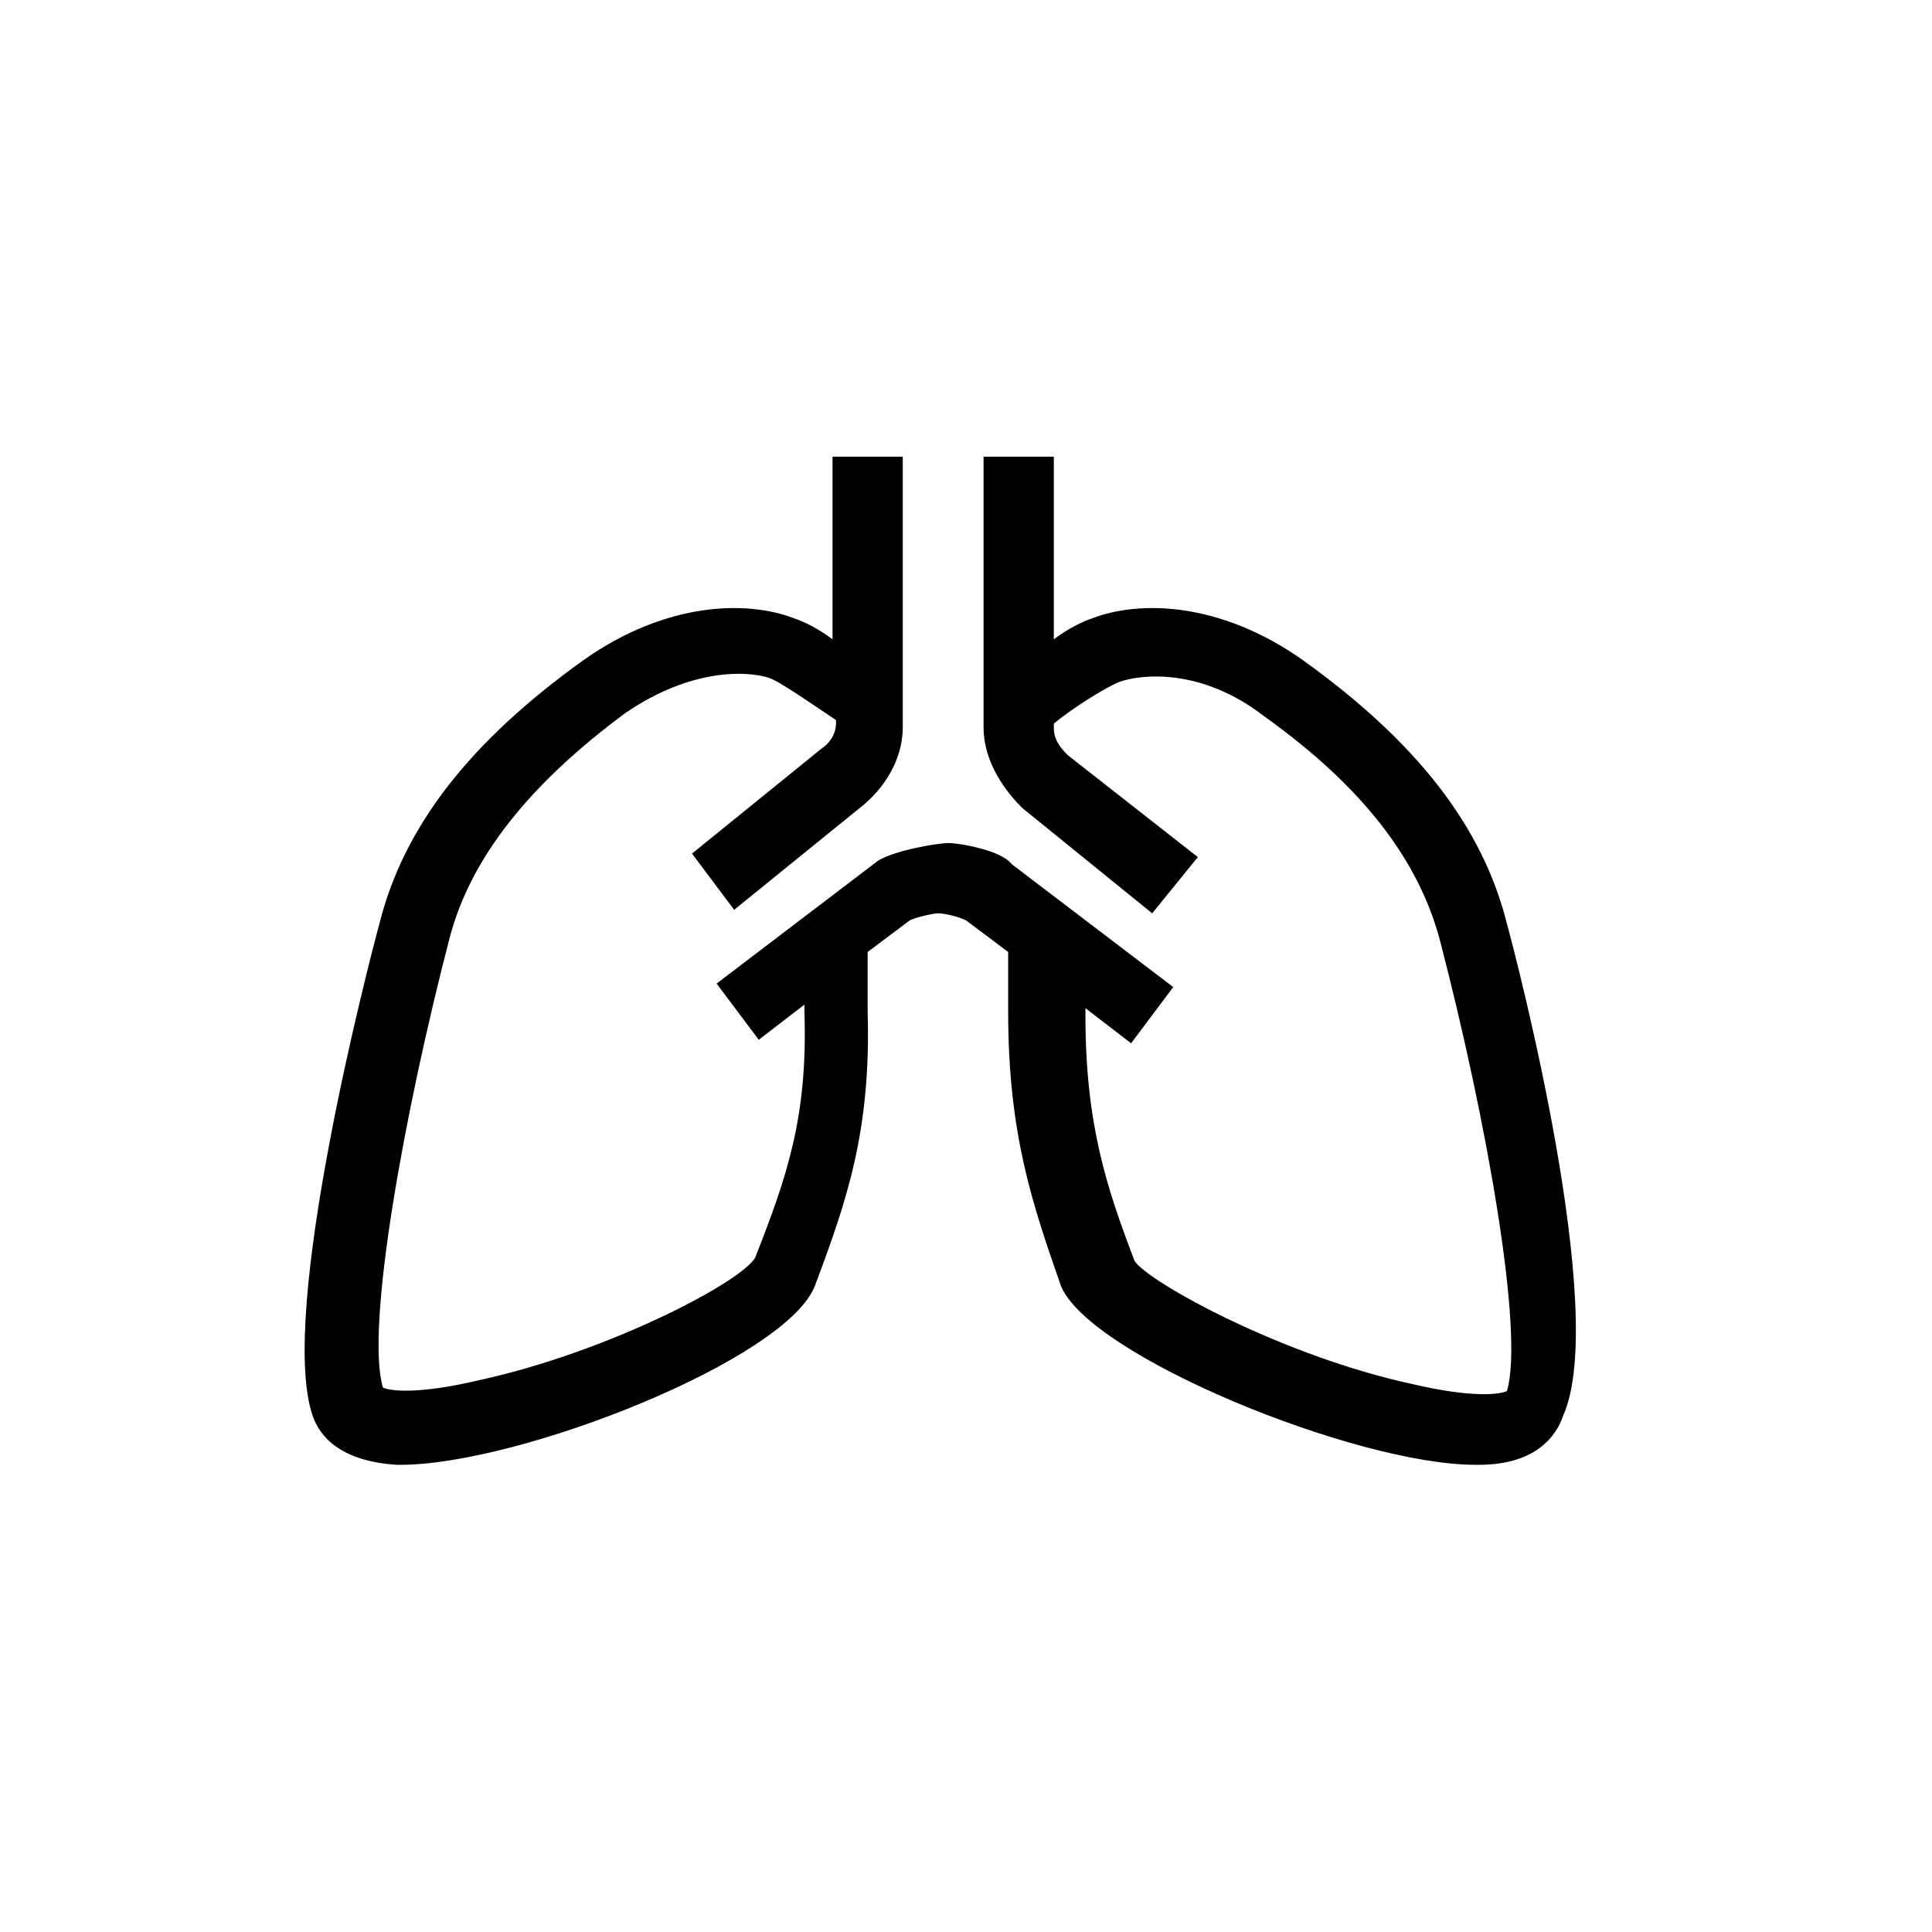 <?xml version="1.0" encoding="utf-8"?>
<!-- Generator: Adobe Illustrator 25.0.0, SVG Export Plug-In . SVG Version: 6.00 Build 0)  -->
<svg version="1.1" id="Layer_1" xmlns="http://www.w3.org/2000/svg" xmlns:xlink="http://www.w3.org/1999/xlink" x="0px" y="0px"
	 viewBox="0 0 55 55" style="enable-background:new 0 0 55 55;" xml:space="preserve">
<path d="M42.9,26.3c-0.7-2.8-2.6-5.2-5.8-7.5c-2.4-1.7-4.7-1.7-6-1.2c-0.3,0.1-0.7,0.3-1.1,0.6V13h-2v7.7c0,0.8,0.4,1.6,1.1,2.3
	l3.7,3l1.3-1.6l-3.7-2.9C30.1,21.2,30,21,30,20.7v-0.1c0.6-0.5,1.6-1.1,1.9-1.2c0.6-0.2,2.3-0.4,4.1,1c2.8,2,4.4,4.1,5,6.4
	c1.3,5,2.4,11.1,1.9,12.8c-0.2,0.1-1,0.2-2.7-0.2c-3.7-0.8-7.5-2.9-7.9-3.5c-0.8-2.1-1.4-3.9-1.4-7v-0.2l1.3,1l1.2-1.6l-4.6-3.5
	C28.5,24.2,27.3,24,27,24c-0.3,0-1.5,0.2-2,0.5l-4.6,3.5l1.2,1.6l1.3-1v0.2c0.1,3-0.5,4.7-1.4,7c-0.4,0.7-4.2,2.7-7.9,3.5
	c-1.7,0.4-2.5,0.3-2.7,0.2c-0.5-1.7,0.6-7.8,1.9-12.8c0.6-2.3,2.3-4.4,5-6.4c1.9-1.3,3.5-1.2,4.1-1c0.3,0.1,1.3,0.8,1.9,1.2v0.1
	c0,0.2-0.1,0.5-0.4,0.7l-3.7,3l1.2,1.6l3.7-3c0.7-0.6,1.1-1.4,1.1-2.2V13h-2v5.2c-0.4-0.3-0.8-0.5-1.1-0.6c-1.3-0.5-3.6-0.5-6,1.2
	c-3.2,2.3-5.1,4.7-5.8,7.5c-0.3,1.1-2.9,11.1-1.9,14c0.2,0.6,0.8,1.3,2.4,1.4c0,0,0.1,0,0.1,0c3.4,0,11-3,11.8-5.1
	c0.9-2.4,1.6-4.4,1.5-7.8v-1.7l1.2-0.9c0.2-0.1,0.7-0.2,0.8-0.2c0.2,0,0.6,0.1,0.8,0.2l1.2,0.9v1.7c0,3.5,0.7,5.5,1.5,7.8
	c0.8,2,8.4,5.1,11.8,5.1c0,0,0.1,0,0.1,0c1.6,0,2.2-0.8,2.4-1.4C45.8,37.4,43.2,27.4,42.9,26.3z"/>
</svg>
